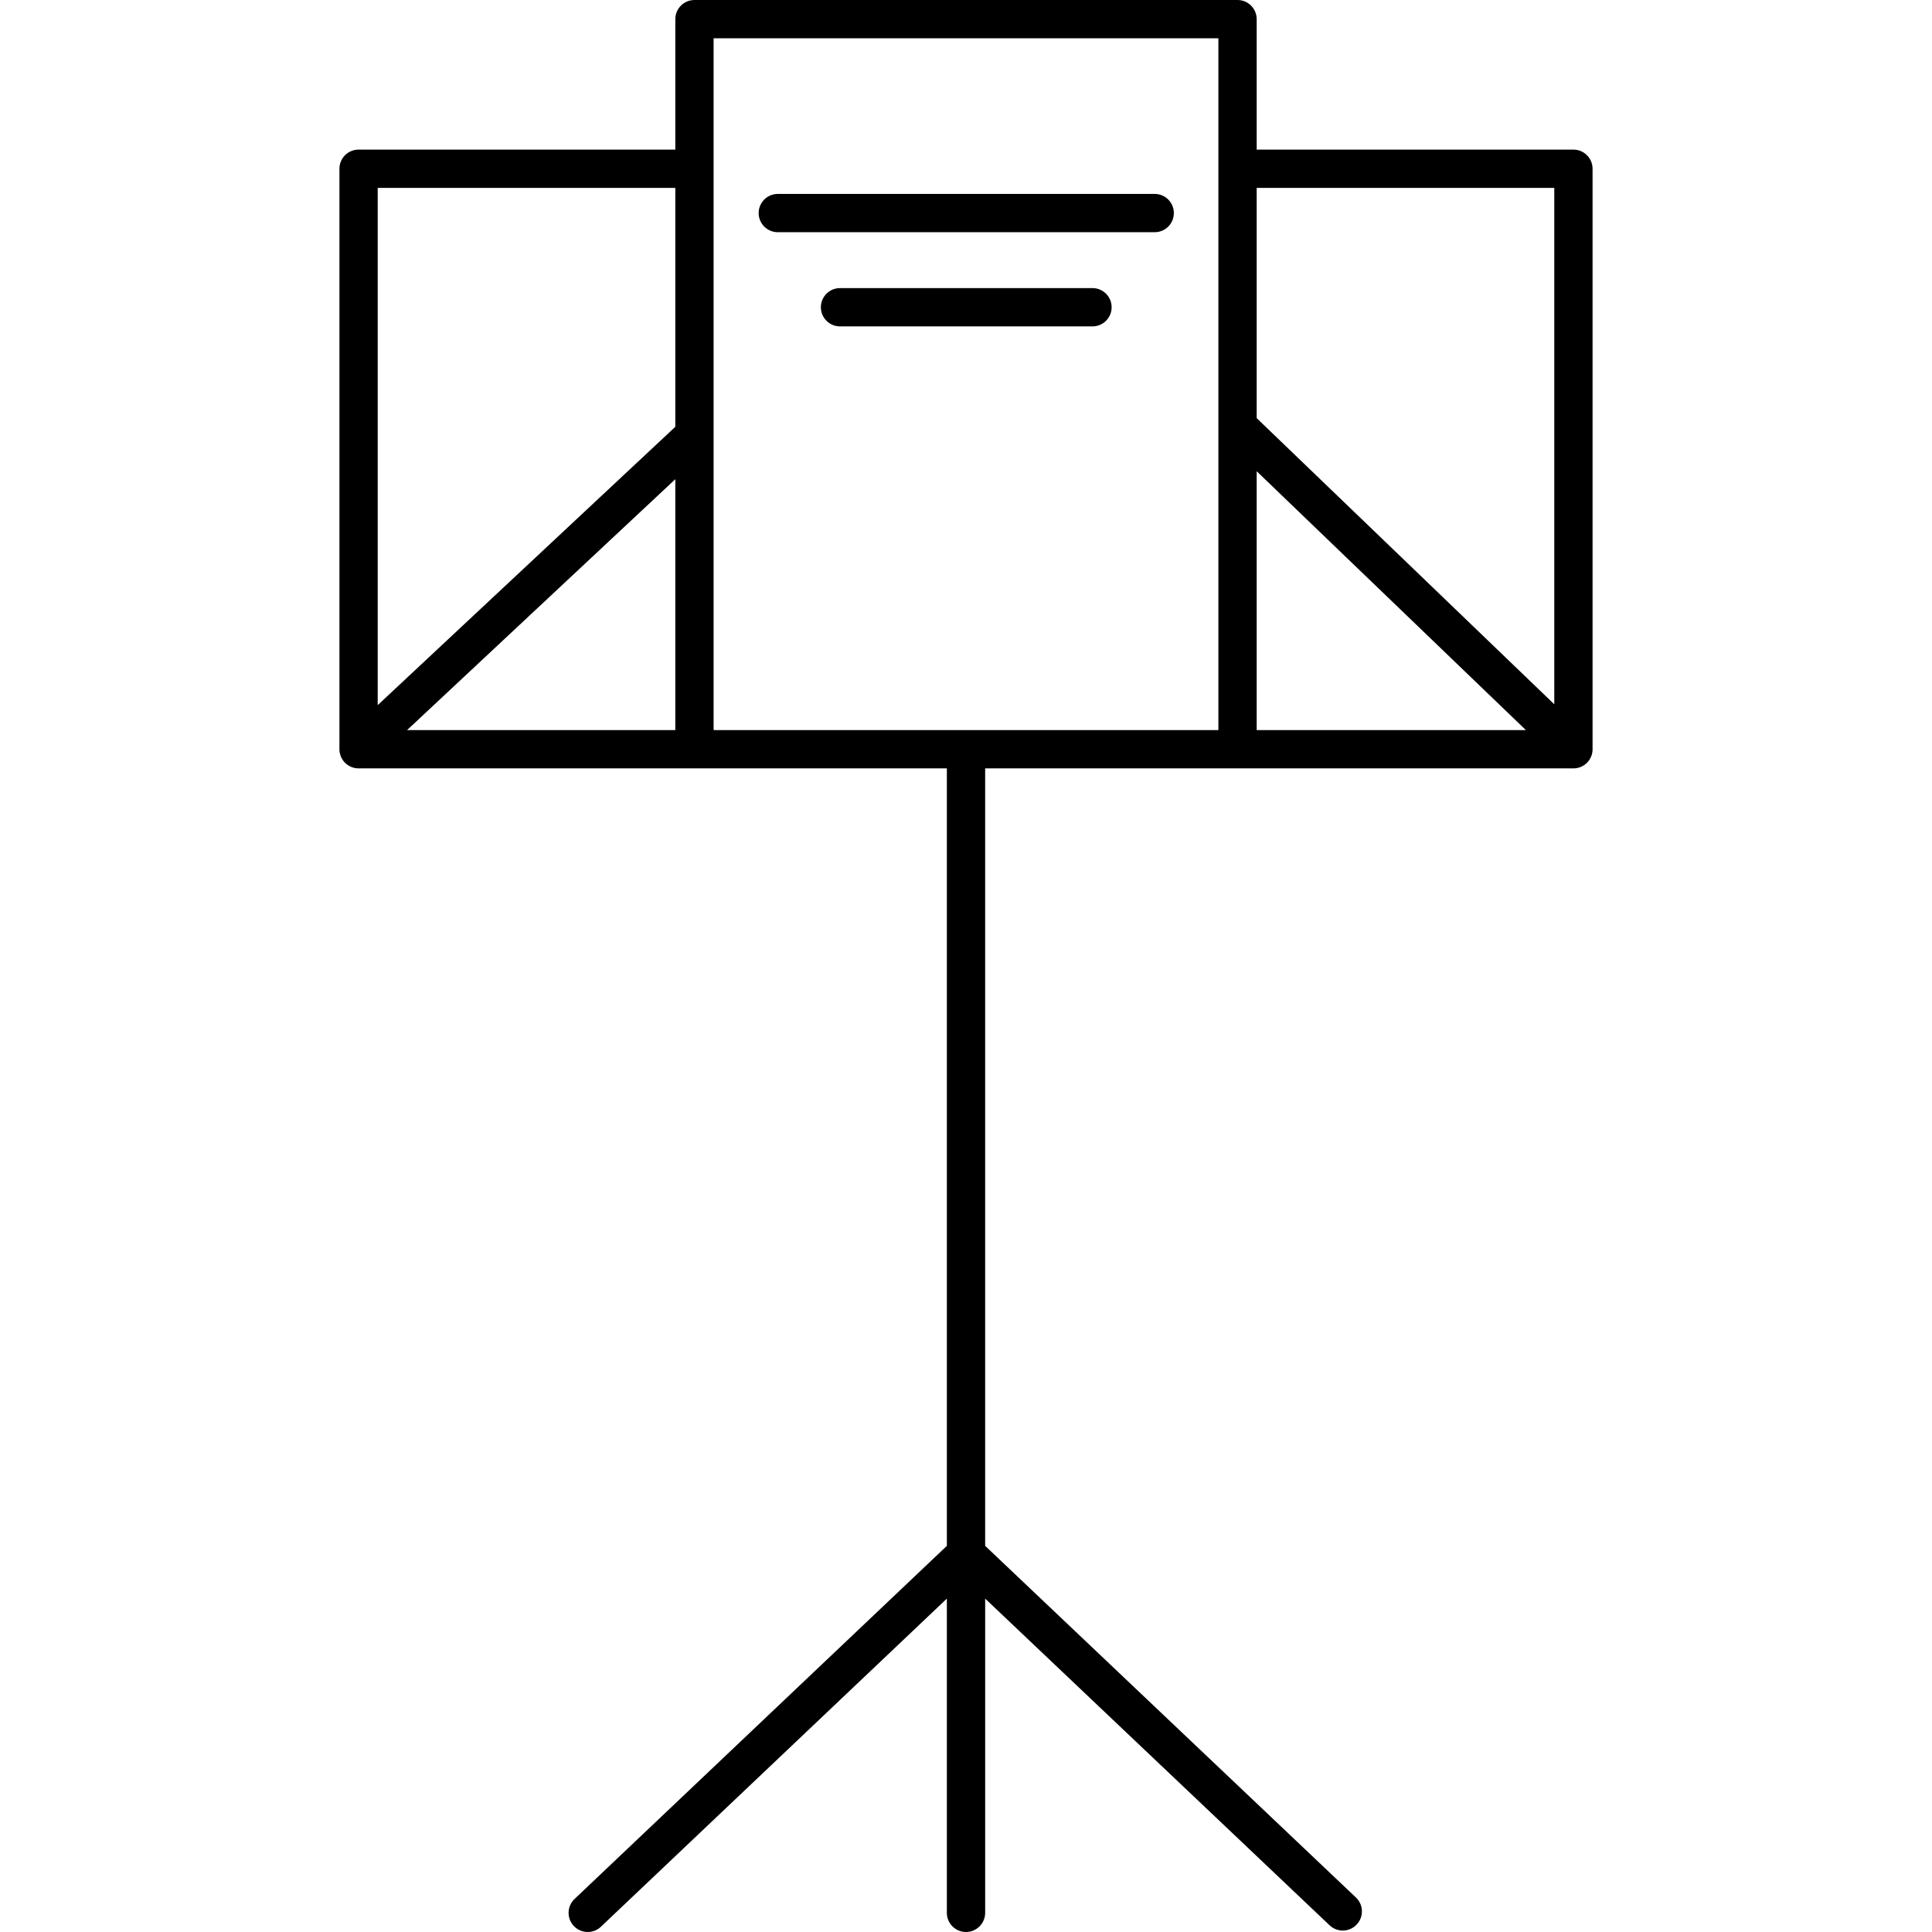<?xml version="1.0" encoding="iso-8859-1"?>
<!-- Generator: Adobe Illustrator 17.1.0, SVG Export Plug-In . SVG Version: 6.00 Build 0)  -->
<!DOCTYPE svg PUBLIC "-//W3C//DTD SVG 1.1//EN" "http://www.w3.org/Graphics/SVG/1.1/DTD/svg11.dtd">
<svg version="1.1" id="Capa_1" xmlns="http://www.w3.org/2000/svg" xmlns:xlink="http://www.w3.org/1999/xlink" x="0px" y="0px"
	 viewBox="0 0 201.862 201.862" style="enable-background:new 0 0 201.862 201.862;" xml:space="preserve">
<path d="M100.931,201.861c-1.104,0-2-0.896-2-2V167.03l-36.146,34.282c-0.801,0.761-2.068,0.727-2.828-0.075
	c-0.76-0.801-0.727-2.067,0.075-2.827l38.899-36.893V80.284H37.464c-0.288,0-0.561-0.061-0.808-0.17
	c-0.234-0.104-0.452-0.253-0.639-0.45c-0.022-0.023-0.044-0.047-0.065-0.071c-0.155-0.179-0.272-0.377-0.354-0.586
	c0,0,0-0.003-0.001-0.005c-0.071-0.186-0.116-0.385-0.129-0.592v-0.002l0-0.003c-0.002-0.043-0.003-0.086-0.003-0.129V17.632
	c0-1.104,0.896-2,2-2H70.56V2c0-1.104,0.896-2,2-2h56.742c1.104,0,2,0.896,2,2v13.632h33.095c1.104,0,2,0.896,2,2v60.646
	c0,0.029,0,0.059-0.001,0.089c-0.001,0.002,0,0.003,0,0.005c-0.01,0.228-0.058,0.444-0.137,0.646
	c-0.091,0.231-0.228,0.449-0.409,0.641l0,0.001c-0.001,0.001-0.002,0.002-0.004,0.004l0,0c-0.001,0.002-0.003,0.003-0.004,0.004h0
	l-0.001,0.002c-0.189,0.197-0.409,0.347-0.644,0.448c-0.244,0.107-0.514,0.166-0.798,0.166h-61.466v81.233l38.741,36.742
	c0.801,0.76,0.835,2.026,0.075,2.827c-0.76,0.802-2.025,0.836-2.828,0.075l-35.988-34.132v32.831
	C102.931,200.966,102.036,201.861,100.931,201.861z M131.302,76.284h28.13l-28.13-27.048V76.284z M74.56,76.284h52.742V4H74.56
	V76.284z M42.531,76.284H70.56V50.068L42.531,76.284z M39.464,19.632v54.043L70.56,44.592v-24.96H39.464z M131.302,43.688
	l31.095,29.899V19.632h-31.095V43.688z M114.148,34.102H87.767c-1.104,0-2-0.896-2-2s0.896-2,2-2h26.381c1.104,0,2,0.896,2,2
	S115.253,34.102,114.148,34.102z M120.648,24.262H81.267c-1.104,0-2-0.896-2-2s0.896-2,2-2h39.381c1.104,0,2,0.896,2,2
	S121.753,24.262,120.648,24.262z"/>
<g>
</g>
<g>
</g>
<g>
</g>
<g>
</g>
<g>
</g>
<g>
</g>
<g>
</g>
<g>
</g>
<g>
</g>
<g>
</g>
<g>
</g>
<g>
</g>
<g>
</g>
<g>
</g>
<g>
</g>
</svg>
